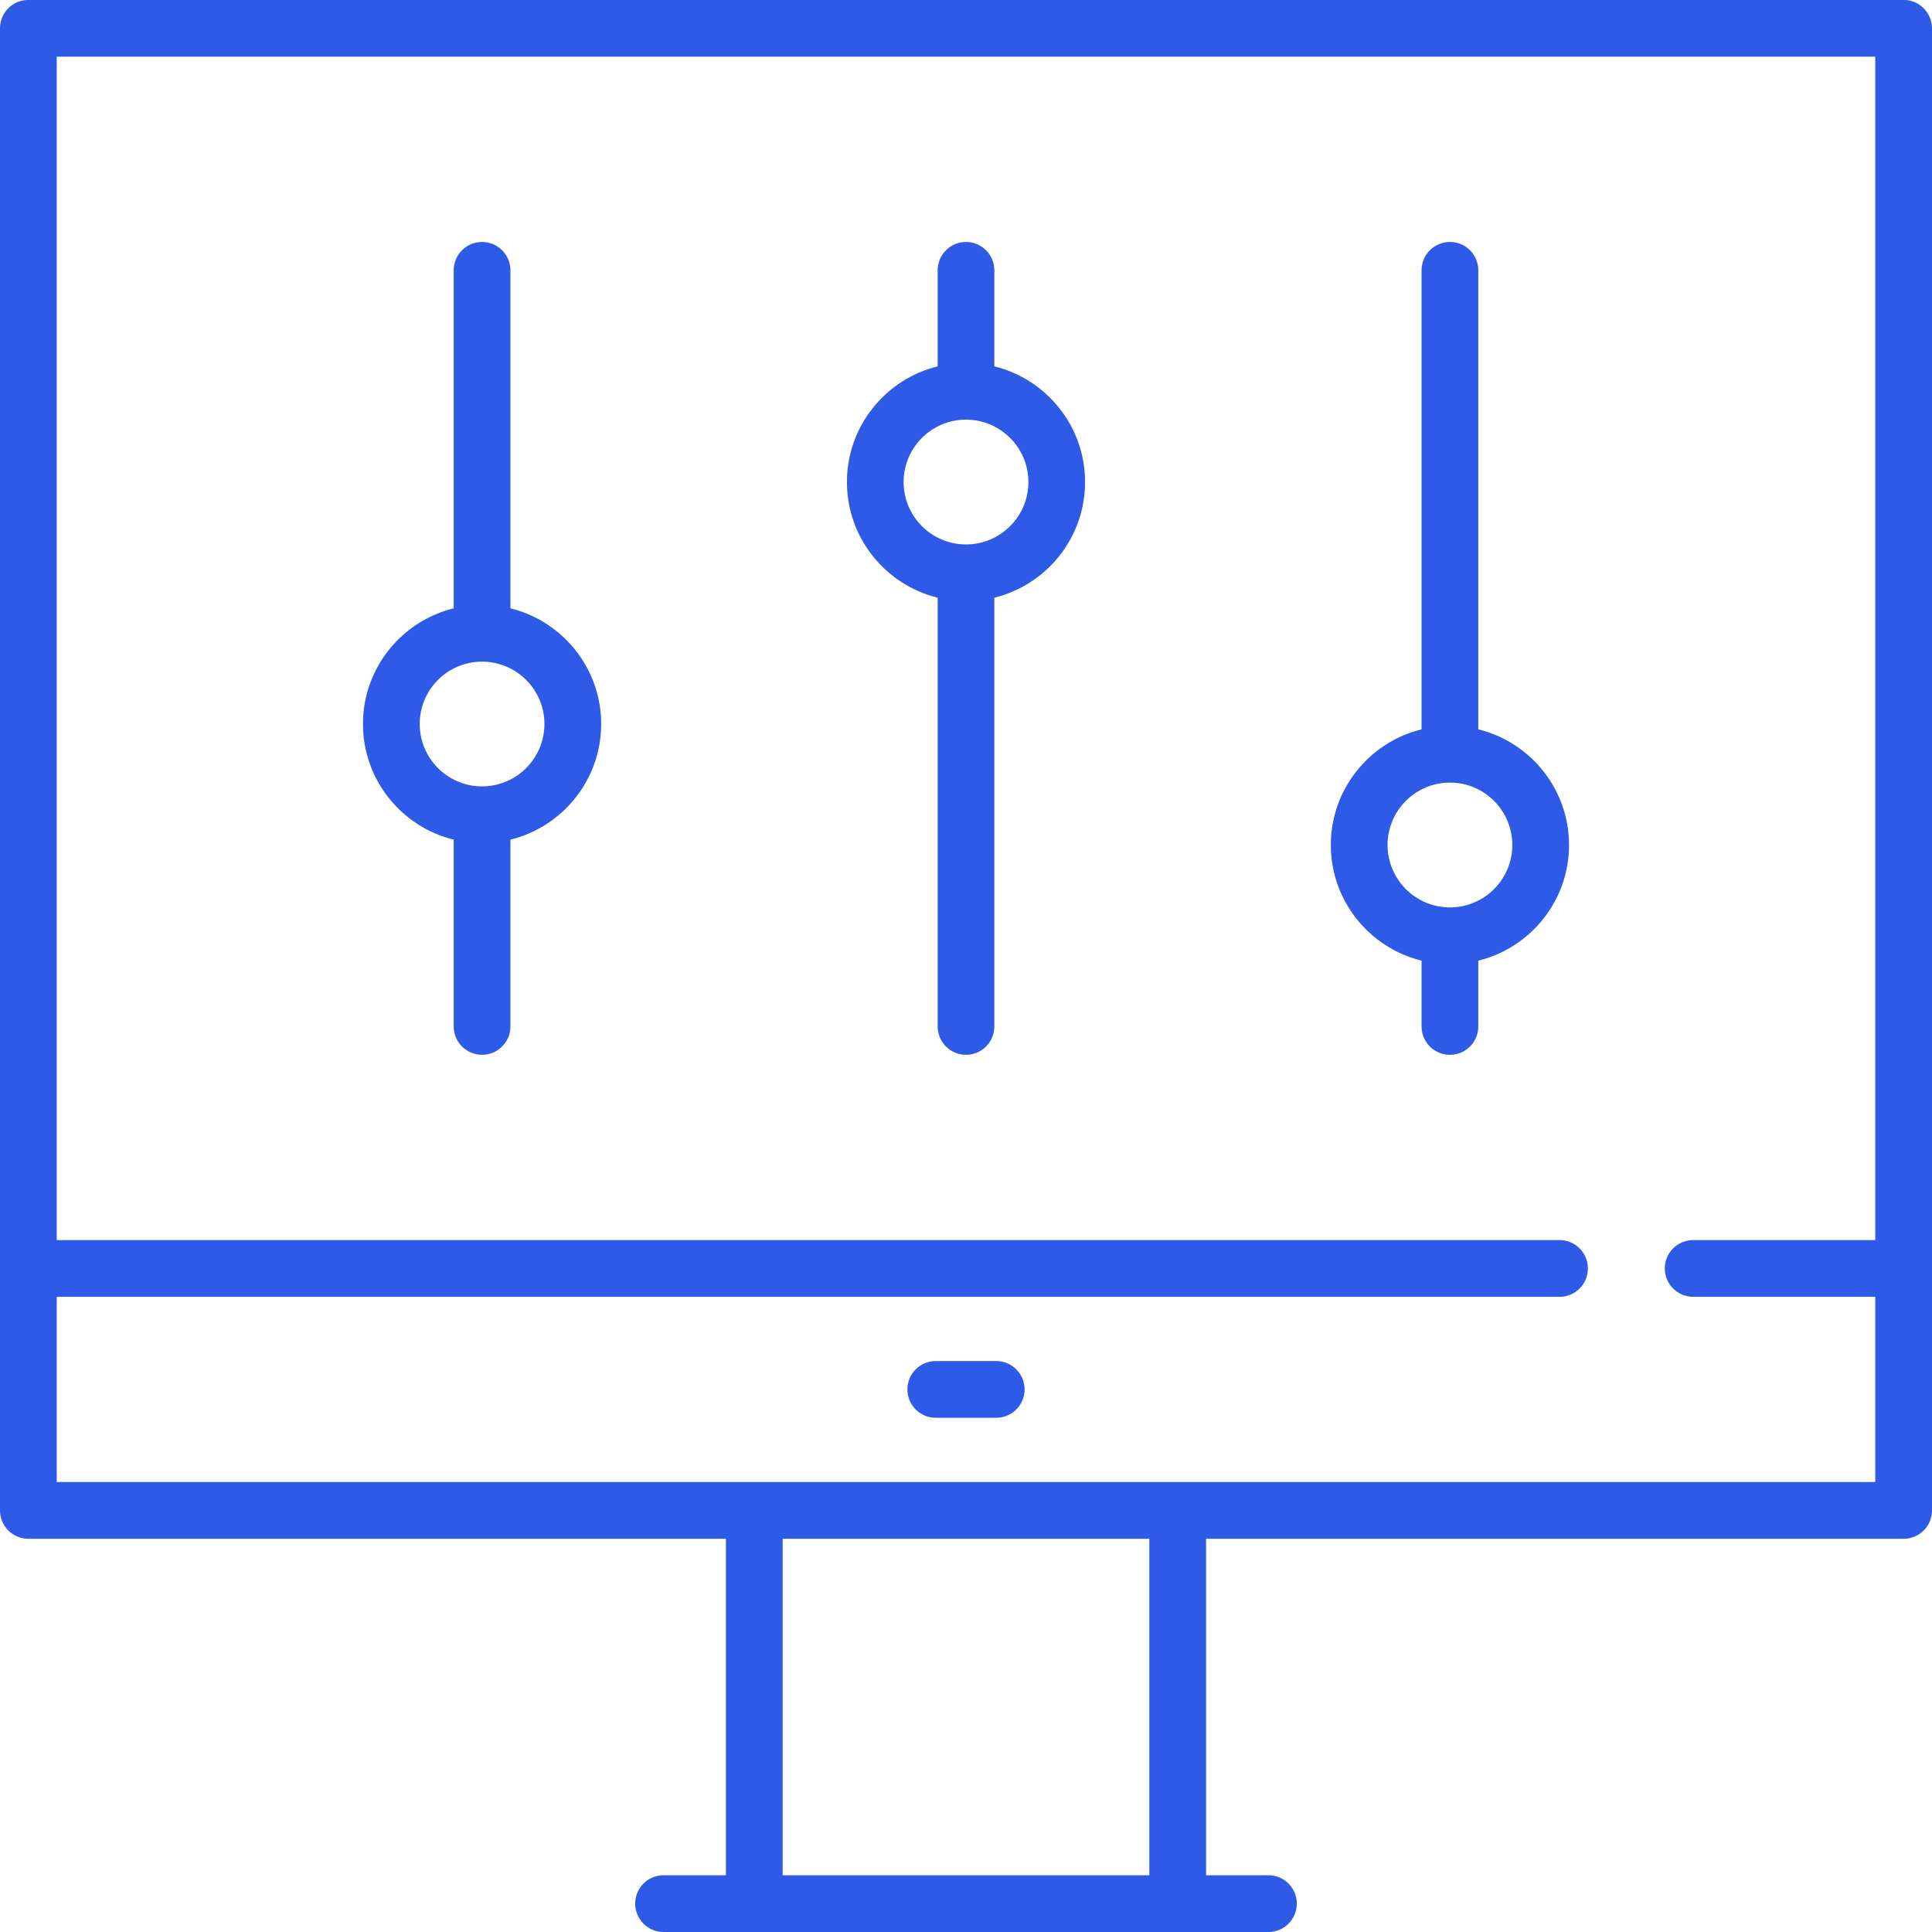 <svg 
 xmlns="http://www.w3.org/2000/svg"
 xmlns:xlink="http://www.w3.org/1999/xlink"
 width="30px" height="30px">
<path fill-rule="evenodd"  fill="rgb(46, 90, 232)"
 d="M29.560,23.894 L18.728,23.894 L18.728,29.119 L19.697,29.119 C19.940,29.119 20.137,29.316 20.137,29.559 C20.137,29.802 19.940,30.000 19.697,30.000 L10.303,30.000 C10.060,30.000 9.863,29.802 9.863,29.559 C9.863,29.316 10.060,29.119 10.303,29.119 L11.272,29.119 L11.272,23.894 L0.440,23.894 C0.197,23.894 -0.000,23.697 -0.000,23.454 L-0.000,0.440 C-0.000,0.197 0.197,-0.001 0.440,-0.001 L29.560,-0.001 C29.803,-0.001 30.000,0.197 30.000,0.440 L30.000,23.454 C30.000,23.697 29.803,23.894 29.560,23.894 ZM12.153,29.119 L17.847,29.119 L17.847,23.894 L12.153,23.894 L12.153,29.119 ZM29.119,20.137 L26.292,20.137 C26.048,20.137 25.851,19.939 25.851,19.696 C25.851,19.453 26.048,19.256 26.292,19.256 L29.119,19.256 L29.119,0.880 L0.881,0.880 L0.881,19.256 L24.217,19.256 C24.460,19.256 24.657,19.453 24.657,19.696 C24.657,19.939 24.460,20.137 24.217,20.137 L0.881,20.137 L0.881,23.013 L29.119,23.013 L29.119,20.137 ZM14.530,21.134 L15.470,21.134 C15.713,21.134 15.910,21.332 15.910,21.575 C15.910,21.818 15.713,22.015 15.470,22.015 L14.530,22.015 C14.287,22.015 14.090,21.818 14.090,21.575 C14.090,21.332 14.287,21.134 14.530,21.134 ZM22.955,14.917 L22.955,15.939 C22.955,16.182 22.758,16.379 22.515,16.379 C22.271,16.379 22.074,16.182 22.074,15.939 L22.074,14.917 C21.266,14.719 20.665,13.989 20.665,13.121 C20.665,12.253 21.266,11.523 22.074,11.325 L22.074,4.197 C22.074,3.954 22.271,3.757 22.515,3.757 C22.758,3.757 22.955,3.954 22.955,4.197 L22.955,11.325 C23.763,11.523 24.364,12.253 24.364,13.121 C24.364,13.989 23.763,14.719 22.955,14.917 ZM22.515,12.152 C21.980,12.152 21.546,12.587 21.546,13.121 C21.546,13.655 21.980,14.090 22.515,14.090 C23.049,14.090 23.483,13.655 23.483,13.121 C23.483,12.587 23.049,12.152 22.515,12.152 ZM15.440,9.281 L15.440,15.939 C15.440,16.182 15.243,16.379 15.000,16.379 C14.757,16.379 14.560,16.182 14.560,15.939 L14.560,9.281 C13.752,9.083 13.151,8.353 13.151,7.485 C13.151,6.617 13.752,5.887 14.560,5.689 L14.560,4.197 C14.560,3.954 14.757,3.757 15.000,3.757 C15.243,3.757 15.440,3.954 15.440,4.197 L15.440,5.689 C16.248,5.887 16.849,6.617 16.849,7.485 C16.849,8.353 16.248,9.083 15.440,9.281 ZM15.000,6.516 C14.466,6.516 14.031,6.951 14.031,7.485 C14.031,8.019 14.466,8.454 15.000,8.454 C15.534,8.454 15.969,8.019 15.969,7.485 C15.969,6.951 15.534,6.516 15.000,6.516 ZM7.926,13.038 L7.926,15.939 C7.926,16.182 7.728,16.379 7.485,16.379 C7.242,16.379 7.045,16.182 7.045,15.939 L7.045,13.038 C6.237,12.840 5.636,12.110 5.636,11.242 C5.636,10.374 6.237,9.644 7.045,9.446 L7.045,4.197 C7.045,3.954 7.242,3.757 7.485,3.757 C7.728,3.757 7.926,3.954 7.926,4.197 L7.926,9.446 C8.733,9.644 9.335,10.374 9.335,11.242 C9.335,12.110 8.733,12.840 7.926,13.038 ZM7.485,10.274 C6.951,10.274 6.517,10.708 6.517,11.242 C6.517,11.776 6.951,12.211 7.485,12.211 C8.019,12.211 8.454,11.776 8.454,11.242 C8.454,10.708 8.019,10.274 7.485,10.274 Z"/>
</svg>